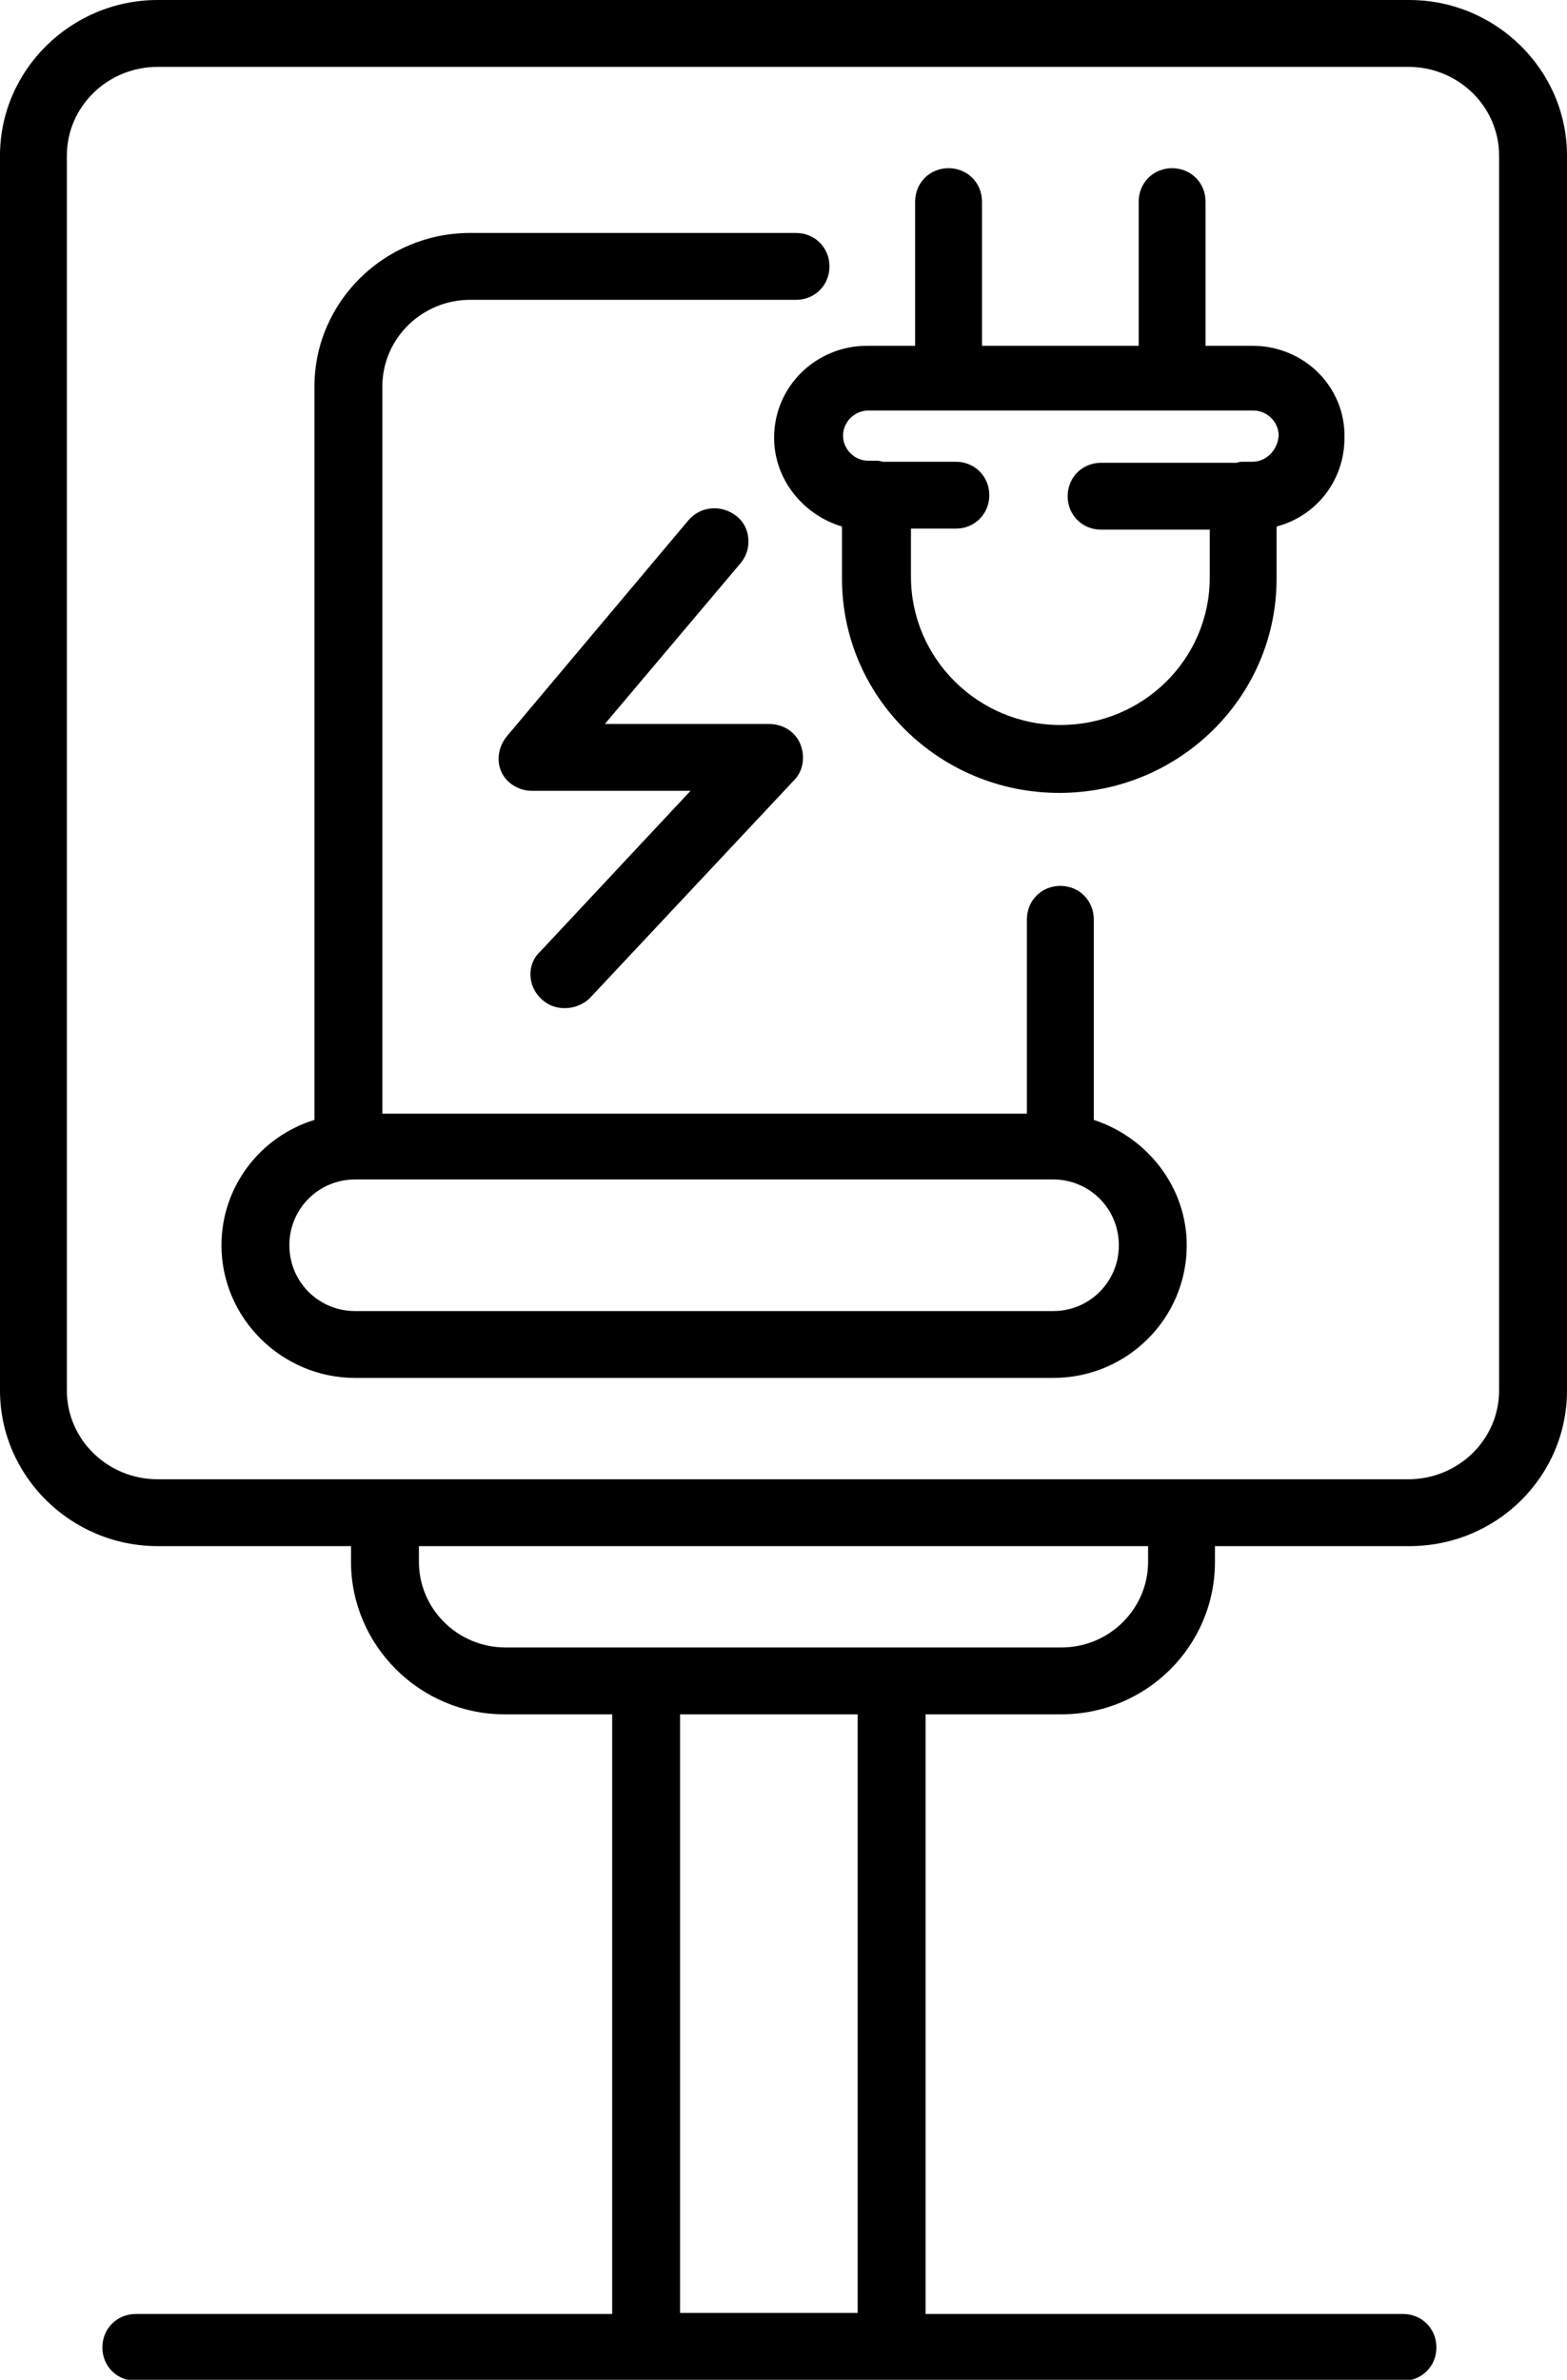 <?xml version="1.0" encoding="UTF-8"?> <svg xmlns="http://www.w3.org/2000/svg" xmlns:xlink="http://www.w3.org/1999/xlink" version="1.1" id="Ebene_1" x="0px" y="0px" viewBox="0 0 150 227.8" xml:space="preserve"> <g> <path d="M104.7,107.2V88c0-1.8-1.4-3.2-3.2-3.2s-3.2,1.4-3.2,3.2v18.6H36.6V37c0-4.6,3.8-8.3,8.4-8.3h31.2c1.8,0,3.2-1.4,3.2-3.2 c0-1.8-1.4-3.2-3.2-3.2H45c-8.2,0-14.9,6.6-14.9,14.7v70.2c-5.2,1.6-8.9,6.4-8.9,12c0,7,5.8,12.7,12.8,12.7h66.8 c7.1,0,12.8-5.7,12.8-12.7C113.6,113.7,109.9,108.9,104.7,107.2z M100.8,125.5H34c-3.5,0-6.3-2.8-6.3-6.3c0-3.5,2.8-6.3,6.3-6.3 h66.8c3.5,0,6.3,2.8,6.3,6.3C107.1,122.7,104.3,125.5,100.8,125.5z"></path> <path d="M101.5,75.8C101.5,75.8,101.5,75.8,101.5,75.8C101.5,75.8,101.5,75.8,101.5,75.8L101.5,75.8z"></path> <path d="M119.9,33.1h-4.5V19.3c0-1.8-1.4-3.2-3.2-3.2s-3.2,1.4-3.2,3.2v13.8H94V19.3c0-1.8-1.4-3.2-3.2-3.2s-3.2,1.4-3.2,3.2v13.8 H83c-4.9,0-8.9,3.9-8.9,8.8c0,4,2.8,7.4,6.5,8.5v5c0,11.3,9.3,20.5,20.8,20.5c11.5,0,20.8-9.2,20.8-20.5v-5c3.8-1,6.5-4.4,6.5-8.5 C128.8,37,124.8,33.1,119.9,33.1z M119.9,44.2H119c-0.2,0-0.4,0-0.6,0.1h-13c-1.8,0-3.2,1.4-3.2,3.2c0,1.8,1.4,3.2,3.2,3.2h10.4 v4.6c0,7.8-6.4,14.1-14.3,14.1S87.2,63,87.2,55.2v-4.6h4.3c1.8,0,3.2-1.4,3.2-3.2c0-1.8-1.4-3.2-3.2-3.2h-6.9 c-0.2,0-0.4-0.1-0.6-0.1h-0.9c-1.3,0-2.4-1.1-2.4-2.4c0-1.3,1.1-2.4,2.4-2.4h36.9c1.3,0,2.4,1.1,2.4,2.4 C122.3,43.1,121.2,44.2,119.9,44.2z"></path> <path d="M51.8,95.6c0.6,0.6,1.4,0.9,2.2,0.9l0.1,0c0.8,0,1.7-0.3,2.4-1L76,74.7c0.9-0.9,1.1-2.3,0.6-3.5c-0.5-1.2-1.7-1.9-3-1.9 H57.9l13-15.4c1.1-1.3,1-3.4-0.4-4.5c-1.4-1.1-3.4-1-4.6,0.4L48.5,70.5c-0.8,1-1,2.3-0.5,3.4c0.5,1.1,1.7,1.8,2.9,1.8h15.2 L51.7,91.1C50.4,92.3,50.5,94.4,51.8,95.6z"></path> <path d="M134.9,0H15.1C6.8,0,0,6.7,0,14.9v118.2c0,8.2,6.8,14.9,15.1,14.9h18.5v1.5c0,8,6.6,14.6,14.7,14.6h10.3v57.4H13 c-1.8,0-3.2,1.4-3.2,3.2c0,1.8,1.4,3.2,3.2,3.2h48.9h23.5h48.9c1.8,0,3.2-1.4,3.2-3.2c0-1.8-1.4-3.2-3.2-3.2H88.6v-57.4h13 c8.1,0,14.7-6.5,14.7-14.6v-1.5h18.6c8.4,0,15.1-6.7,15.1-14.9V14.9C150,6.7,143.2,0,134.9,0z M82.1,221.4h-17v-57.3h17V221.4z M109.9,149.5c0,4.5-3.7,8.2-8.3,8.2H85.3H61.9H48.4c-4.6,0-8.3-3.7-8.3-8.2v-1.5h69.8V149.5z M143.5,133.1c0,4.7-3.9,8.5-8.7,8.5 h-21.8H36.8H15.1c-4.8,0-8.7-3.8-8.7-8.5V14.9c0-4.7,3.9-8.5,8.7-8.5h119.7c4.8,0,8.7,3.8,8.7,8.5V133.1z"></path> </g> </svg> 